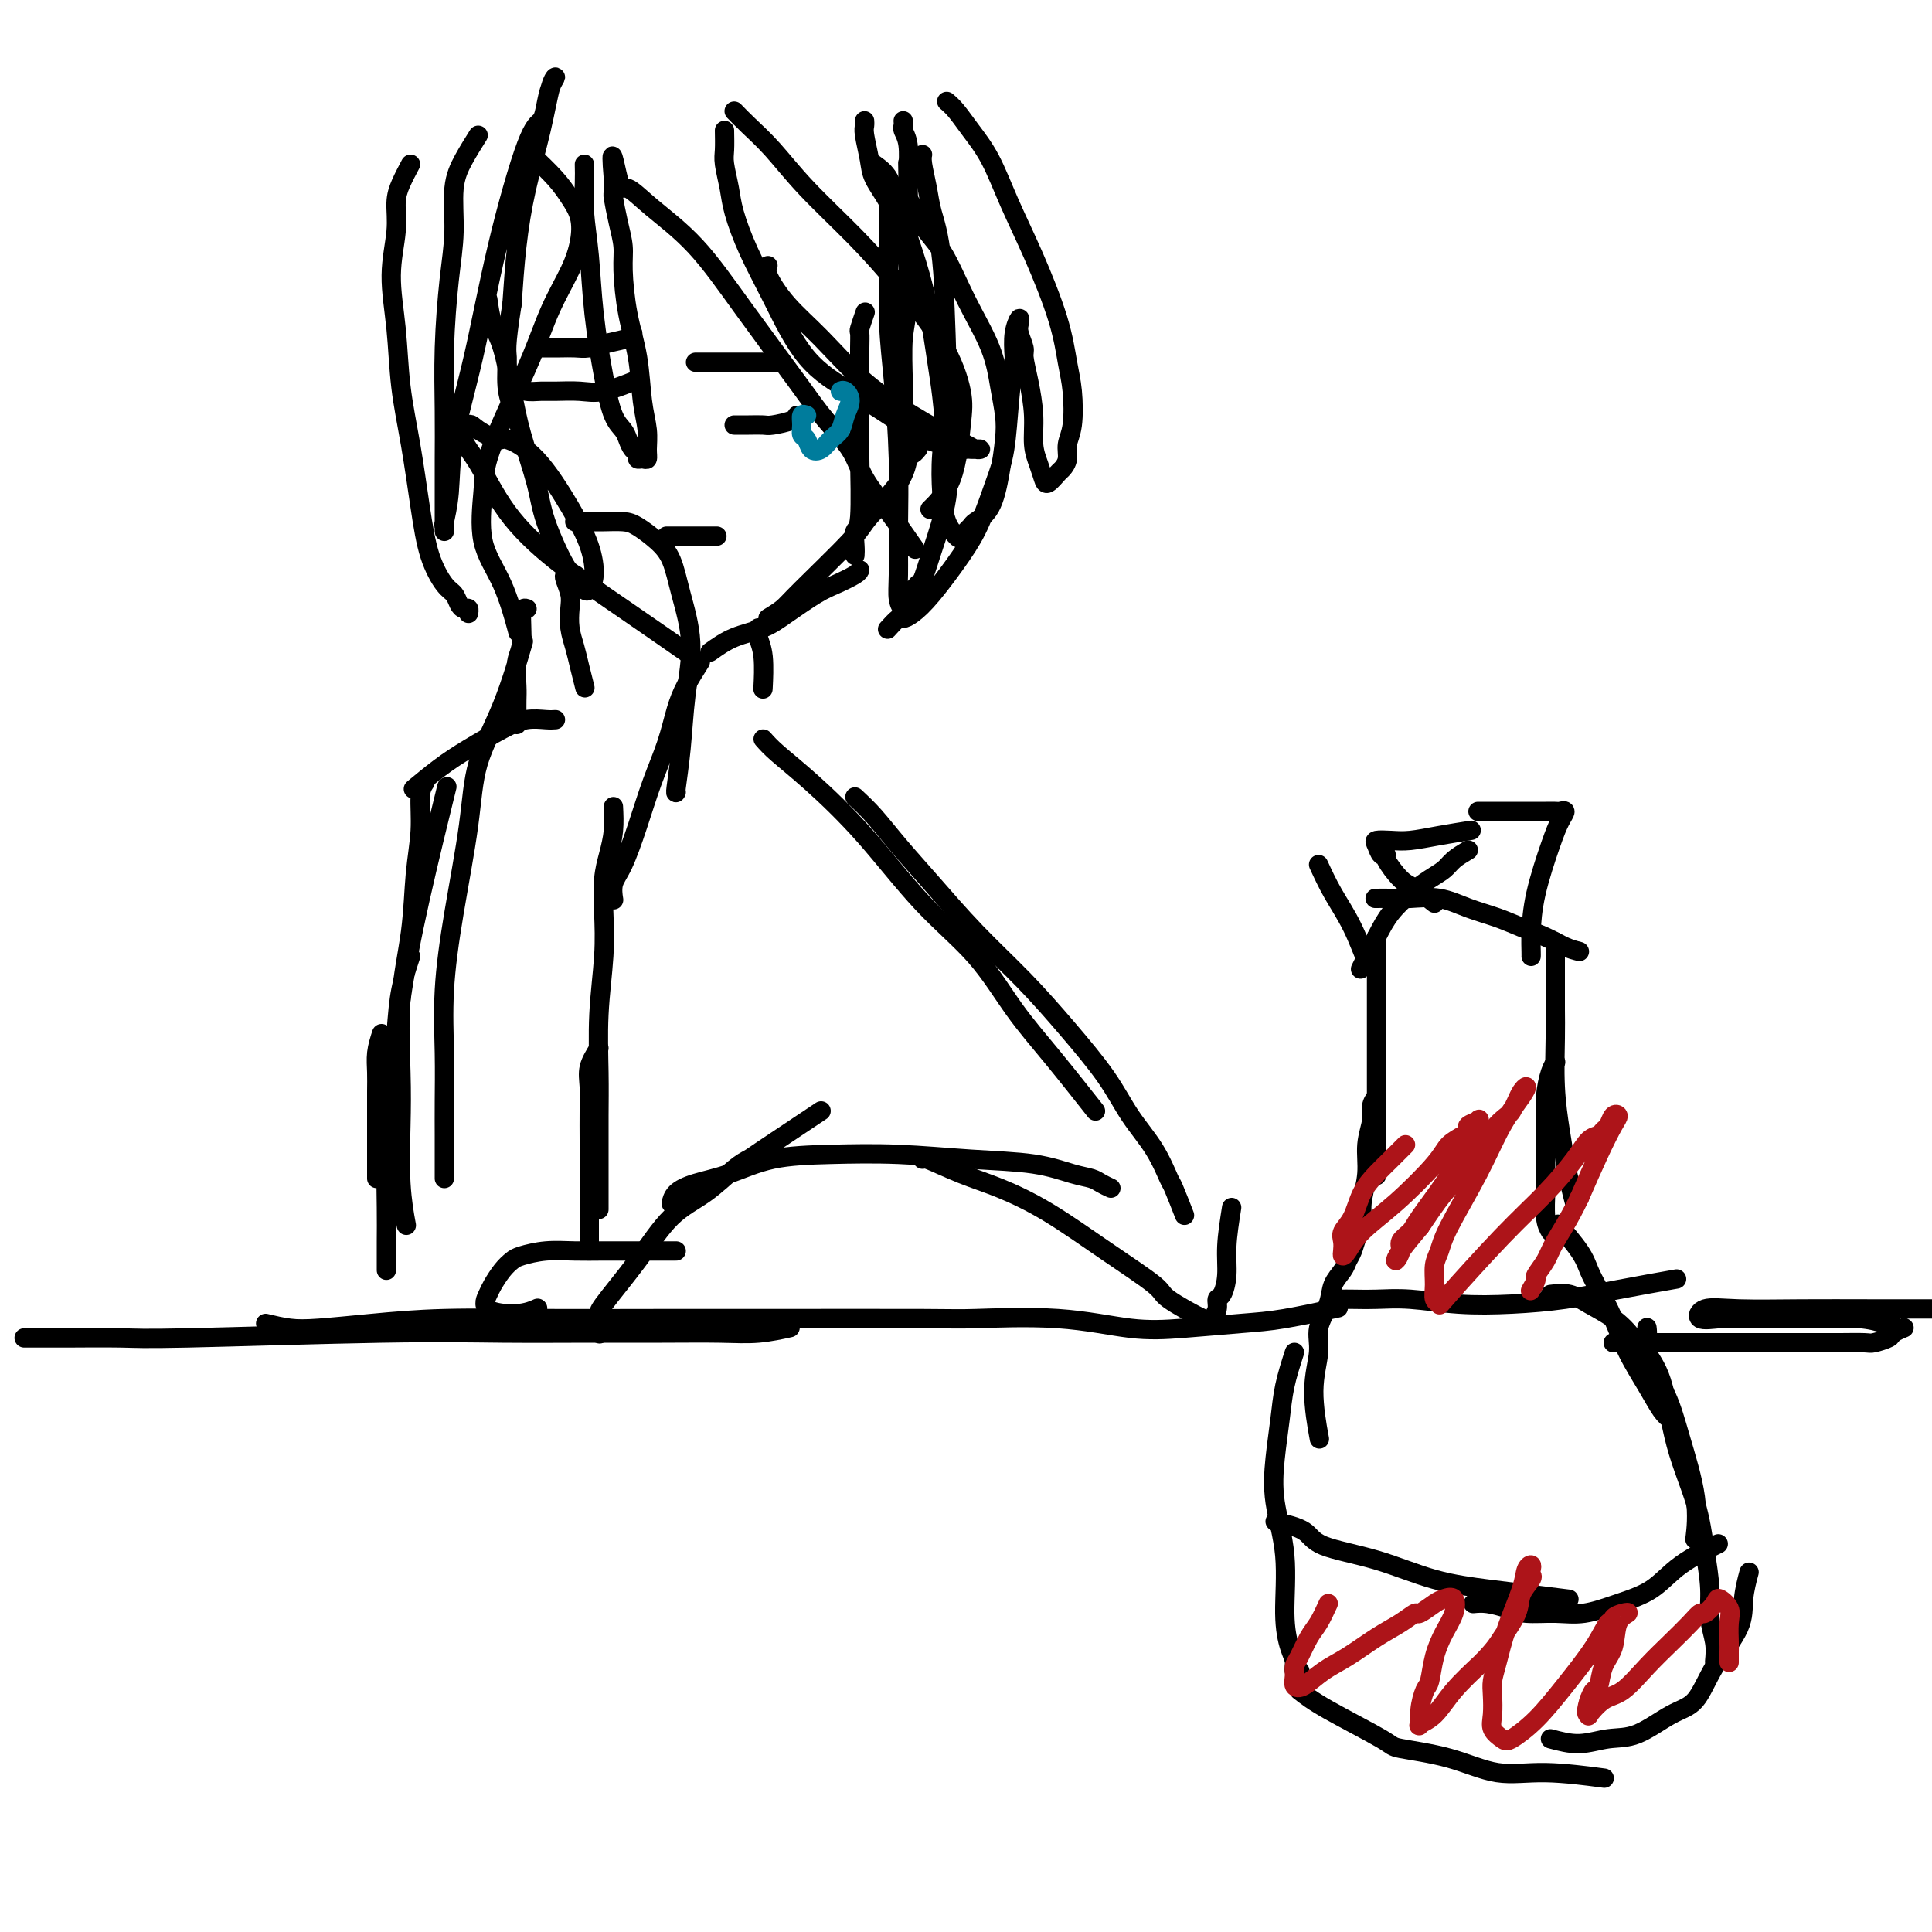 <svg viewBox='0 0 400 400' version='1.1' xmlns='http://www.w3.org/2000/svg' xmlns:xlink='http://www.w3.org/1999/xlink'><g fill='none' stroke='#000000' stroke-width='4' stroke-linecap='round' stroke-linejoin='round'><path d='M5,277c1.955,-0.002 3.910,-0.004 5,0c1.090,0.004 1.315,0.015 4,0c2.685,-0.015 7.832,-0.057 11,0c3.168,0.057 4.358,0.211 14,0c9.642,-0.211 27.735,-0.789 40,-1c12.265,-0.211 18.700,-0.056 25,0c6.300,0.056 12.463,0.011 18,0c5.537,-0.011 10.448,0.011 15,0c4.552,-0.011 8.746,-0.054 12,0c3.254,0.054 5.568,0.207 8,0c2.432,-0.207 4.980,-0.773 6,-1c1.020,-0.227 0.510,-0.113 0,0'/><path d='M55,274c1.680,0.400 3.359,0.801 5,1c1.641,0.199 3.242,0.197 6,0c2.758,-0.197 6.672,-0.589 11,-1c4.328,-0.411 9.068,-0.842 15,-1c5.932,-0.158 13.055,-0.042 21,0c7.945,0.042 16.712,0.009 24,0c7.288,-0.009 13.096,0.005 23,0c9.904,-0.005 23.903,-0.029 31,0c7.097,0.029 7.292,0.109 11,0c3.708,-0.109 10.929,-0.409 17,0c6.071,0.409 10.991,1.528 15,2c4.009,0.472 7.107,0.298 11,0c3.893,-0.298 8.579,-0.719 12,-1c3.421,-0.281 5.575,-0.422 9,-1c3.425,-0.578 8.121,-1.594 10,-2c1.879,-0.406 0.939,-0.203 0,0'/><path d='M273,179c0.898,1.947 1.796,3.895 3,6c1.204,2.105 2.715,4.368 4,7c1.285,2.632 2.346,5.632 3,7c0.654,1.368 0.901,1.105 1,1c0.099,-0.105 0.049,-0.053 0,0'/><path d='M285,194c0.000,1.326 0.000,2.653 0,4c0.000,1.347 0.000,2.716 0,4c0.000,1.284 0.000,2.485 0,4c0.000,1.515 0.000,3.345 0,6c0.000,2.655 0.000,6.134 0,9c0.000,2.866 0.000,5.119 0,8c0.000,2.881 0.000,6.391 0,9c0.000,2.609 0.000,4.317 0,5c0.000,0.683 0.000,0.342 0,0'/><path d='M285,227c-0.455,0.620 -0.911,1.239 -1,2c-0.089,0.761 0.187,1.663 0,3c-0.187,1.337 -0.838,3.109 -1,5c-0.162,1.891 0.164,3.900 0,6c-0.164,2.100 -0.818,4.292 -1,6c-0.182,1.708 0.107,2.932 0,4c-0.107,1.068 -0.610,1.979 -1,3c-0.390,1.021 -0.666,2.151 -1,3c-0.334,0.849 -0.724,1.416 -1,2c-0.276,0.584 -0.437,1.185 -1,2c-0.563,0.815 -1.529,1.843 -2,3c-0.471,1.157 -0.448,2.441 -1,4c-0.552,1.559 -1.678,3.393 -2,5c-0.322,1.607 0.161,2.987 0,5c-0.161,2.013 -0.966,4.657 -1,8c-0.034,3.343 0.705,7.384 1,9c0.295,1.616 0.148,0.808 0,0'/><path d='M268,280c-0.758,2.353 -1.516,4.707 -2,7c-0.484,2.293 -0.695,4.527 -1,7c-0.305,2.473 -0.706,5.187 -1,8c-0.294,2.813 -0.481,5.726 0,9c0.481,3.274 1.630,6.909 2,11c0.370,4.091 -0.041,8.637 0,12c0.041,3.363 0.533,5.542 1,7c0.467,1.458 0.909,2.195 1,3c0.091,0.805 -0.168,1.678 0,2c0.168,0.322 0.762,0.092 1,0c0.238,-0.092 0.119,-0.046 0,0'/><path d='M269,350c1.348,1.062 2.696,2.124 6,4c3.304,1.876 8.565,4.564 11,6c2.435,1.436 2.045,1.618 4,2c1.955,0.382 6.256,0.964 10,2c3.744,1.036 6.931,2.525 10,3c3.069,0.475 6.018,-0.064 10,0c3.982,0.064 8.995,0.733 11,1c2.005,0.267 1.003,0.134 0,0'/><path d='M321,360c1.991,0.535 3.982,1.069 6,1c2.018,-0.069 4.064,-0.742 6,-1c1.936,-0.258 3.763,-0.101 6,-1c2.237,-0.899 4.886,-2.854 7,-4c2.114,-1.146 3.695,-1.485 5,-3c1.305,-1.515 2.336,-4.207 4,-7c1.664,-2.793 3.961,-5.687 5,-8c1.039,-2.313 0.818,-4.046 1,-6c0.182,-1.954 0.766,-4.130 1,-5c0.234,-0.870 0.117,-0.435 0,0'/><path d='M355,344c0.119,-1.258 0.238,-2.516 0,-4c-0.238,-1.484 -0.833,-3.194 -1,-5c-0.167,-1.806 0.094,-3.707 0,-6c-0.094,-2.293 -0.544,-4.977 -1,-8c-0.456,-3.023 -0.917,-6.385 -2,-10c-1.083,-3.615 -2.788,-7.484 -4,-12c-1.212,-4.516 -1.933,-9.679 -3,-13c-1.067,-3.321 -2.482,-4.799 -3,-6c-0.518,-1.201 -0.139,-2.126 0,-3c0.139,-0.874 0.037,-1.697 0,-2c-0.037,-0.303 -0.011,-0.087 0,0c0.011,0.087 0.005,0.043 0,0'/><path d='M346,294c-0.608,-0.446 -1.216,-0.891 -2,-2c-0.784,-1.109 -1.744,-2.880 -3,-5c-1.256,-2.120 -2.809,-4.588 -4,-7c-1.191,-2.412 -2.018,-4.766 -3,-7c-0.982,-2.234 -2.117,-4.347 -3,-6c-0.883,-1.653 -1.515,-2.845 -2,-4c-0.485,-1.155 -0.823,-2.272 -2,-4c-1.177,-1.728 -3.193,-4.065 -4,-5c-0.807,-0.935 -0.403,-0.467 0,0'/><path d='M321,255c-0.423,-0.729 -0.845,-1.457 -1,-3c-0.155,-1.543 -0.041,-3.899 0,-5c0.041,-1.101 0.010,-0.947 0,-2c-0.010,-1.053 0.000,-3.315 0,-5c-0.000,-1.685 -0.010,-2.795 0,-4c0.010,-1.205 0.041,-2.505 0,-4c-0.041,-1.495 -0.155,-3.184 0,-5c0.155,-1.816 0.580,-3.758 1,-5c0.420,-1.242 0.834,-1.783 1,-2c0.166,-0.217 0.083,-0.108 0,0'/><path d='M326,249c-0.332,-1.252 -0.663,-2.505 -1,-4c-0.337,-1.495 -0.679,-3.233 -1,-5c-0.321,-1.767 -0.622,-3.563 -1,-6c-0.378,-2.437 -0.833,-5.516 -1,-9c-0.167,-3.484 -0.045,-7.374 0,-10c0.045,-2.626 0.012,-3.988 0,-6c-0.012,-2.012 -0.003,-4.672 0,-6c0.003,-1.328 0.001,-1.323 0,-2c-0.001,-0.677 -0.000,-2.037 0,-3c0.000,-0.963 0.000,-1.528 0,-2c-0.000,-0.472 -0.000,-0.849 0,-1c0.000,-0.151 0.000,-0.075 0,0'/><path d='M327,197c-0.936,-0.244 -1.873,-0.488 -3,-1c-1.127,-0.512 -2.445,-1.294 -4,-2c-1.555,-0.706 -3.346,-1.338 -5,-2c-1.654,-0.662 -3.169,-1.354 -5,-2c-1.831,-0.646 -3.976,-1.245 -6,-2c-2.024,-0.755 -3.926,-1.666 -6,-2c-2.074,-0.334 -4.319,-0.089 -6,0c-1.681,0.089 -2.799,0.024 -4,0c-1.201,-0.024 -2.486,-0.007 -3,0c-0.514,0.007 -0.257,0.003 0,0'/><path d='M304,176c-1.107,0.662 -2.215,1.324 -3,2c-0.785,0.676 -1.248,1.367 -2,2c-0.752,0.633 -1.792,1.207 -3,2c-1.208,0.793 -2.583,1.804 -4,3c-1.417,1.196 -2.875,2.578 -4,4c-1.125,1.422 -1.918,2.883 -3,5c-1.082,2.117 -2.452,4.891 -3,6c-0.548,1.109 -0.274,0.555 0,0'/><path d='M297,187c-1.444,-1.154 -2.887,-2.307 -4,-3c-1.113,-0.693 -1.895,-0.924 -3,-2c-1.105,-1.076 -2.533,-2.996 -3,-4c-0.467,-1.004 0.027,-1.092 0,-1c-0.027,0.092 -0.575,0.365 -1,0c-0.425,-0.365 -0.728,-1.369 -1,-2c-0.272,-0.631 -0.513,-0.891 0,-1c0.513,-0.109 1.781,-0.068 3,0c1.219,0.068 2.389,0.163 4,0c1.611,-0.163 3.665,-0.582 6,-1c2.335,-0.418 4.953,-0.834 6,-1c1.047,-0.166 0.524,-0.083 0,0'/><path d='M306,168c0.289,-0.000 0.578,-0.000 1,0c0.422,0.000 0.977,0.000 2,0c1.023,-0.000 2.516,-0.000 4,0c1.484,0.000 2.961,0.000 4,0c1.039,-0.000 1.642,-0.001 2,0c0.358,0.001 0.472,0.005 1,0c0.528,-0.005 1.471,-0.019 2,0c0.529,0.019 0.643,0.070 1,0c0.357,-0.070 0.957,-0.263 1,0c0.043,0.263 -0.472,0.981 -1,2c-0.528,1.019 -1.070,2.340 -2,5c-0.930,2.660 -2.249,6.660 -3,10c-0.751,3.340 -0.933,6.019 -1,8c-0.067,1.981 -0.018,3.264 0,4c0.018,0.736 0.005,0.925 0,1c-0.005,0.075 -0.003,0.038 0,0'/><path d='M278,269c0.429,-0.008 0.858,-0.016 2,0c1.142,0.016 2.997,0.054 5,0c2.003,-0.054 4.153,-0.202 7,0c2.847,0.202 6.390,0.754 10,1c3.610,0.246 7.288,0.185 11,0c3.712,-0.185 7.459,-0.493 11,-1c3.541,-0.507 6.876,-1.213 11,-2c4.124,-0.787 9.035,-1.653 11,-2c1.965,-0.347 0.982,-0.173 0,0'/><path d='M264,315c2.340,0.568 4.679,1.136 6,2c1.321,0.864 1.622,2.024 4,3c2.378,0.976 6.831,1.768 11,3c4.169,1.232 8.054,2.905 12,4c3.946,1.095 7.955,1.613 11,2c3.045,0.387 5.128,0.643 8,1c2.872,0.357 6.535,0.816 8,1c1.465,0.184 0.733,0.092 0,0'/><path d='M305,332c0.897,-0.082 1.795,-0.164 3,0c1.205,0.164 2.718,0.574 4,1c1.282,0.426 2.334,0.867 4,1c1.666,0.133 3.947,-0.042 6,0c2.053,0.042 3.879,0.301 6,0c2.121,-0.301 4.538,-1.164 7,-2c2.462,-0.836 4.969,-1.647 7,-3c2.031,-1.353 3.585,-3.249 6,-5c2.415,-1.751 5.690,-3.357 7,-4c1.310,-0.643 0.655,-0.321 0,0'/><path d='M321,268c1.361,-0.160 2.723,-0.320 4,0c1.277,0.320 2.471,1.121 4,2c1.529,0.879 3.395,1.835 5,3c1.605,1.165 2.949,2.538 4,4c1.051,1.462 1.809,3.013 3,5c1.191,1.987 2.816,4.411 4,7c1.184,2.589 1.925,5.343 3,9c1.075,3.657 2.482,8.215 3,12c0.518,3.785 0.148,6.796 0,8c-0.148,1.204 -0.074,0.602 0,0'/><path d='M334,278c0.809,-0.000 1.618,-0.000 2,0c0.382,0.000 0.339,0.000 1,0c0.661,-0.000 2.028,-0.000 4,0c1.972,0.000 4.549,0.000 7,0c2.451,-0.000 4.776,-0.000 8,0c3.224,0.000 7.348,0.001 11,0c3.652,-0.001 6.832,-0.003 9,0c2.168,0.003 3.325,0.012 5,0c1.675,-0.012 3.868,-0.045 5,0c1.132,0.045 1.204,0.170 2,0c0.796,-0.170 2.317,-0.633 3,-1c0.683,-0.367 0.529,-0.637 1,-1c0.471,-0.363 1.567,-0.819 2,-1c0.433,-0.181 0.203,-0.087 0,0c-0.203,0.087 -0.380,0.167 -1,0c-0.620,-0.167 -1.685,-0.580 -3,-1c-1.315,-0.420 -2.882,-0.845 -5,-1c-2.118,-0.155 -4.789,-0.040 -8,0c-3.211,0.040 -6.962,0.003 -10,0c-3.038,-0.003 -5.362,0.027 -7,0c-1.638,-0.027 -2.590,-0.112 -4,0c-1.410,0.112 -3.277,0.422 -4,0c-0.723,-0.422 -0.303,-1.577 1,-2c1.303,-0.423 3.490,-0.113 7,0c3.510,0.113 8.343,0.030 13,0c4.657,-0.030 9.138,-0.008 15,0c5.862,0.008 13.103,0.002 16,0c2.897,-0.002 1.448,-0.001 0,0'/><path d='M101,62c0.246,1.765 0.493,3.531 1,5c0.507,1.469 1.275,2.642 2,5c0.725,2.358 1.409,5.900 2,9c0.591,3.100 1.090,5.758 2,9c0.910,3.242 2.233,7.067 3,10c0.767,2.933 0.979,4.975 2,8c1.021,3.025 2.851,7.033 4,9c1.149,1.967 1.619,1.893 2,2c0.381,0.107 0.675,0.394 1,1c0.325,0.606 0.680,1.532 1,2c0.320,0.468 0.605,0.478 1,0c0.395,-0.478 0.901,-1.442 1,-3c0.099,-1.558 -0.208,-3.708 -1,-6c-0.792,-2.292 -2.068,-4.725 -4,-8c-1.932,-3.275 -4.520,-7.391 -7,-10c-2.480,-2.609 -4.852,-3.710 -6,-4c-1.148,-0.290 -1.071,0.231 -2,0c-0.929,-0.231 -2.864,-1.213 -4,-2c-1.136,-0.787 -1.472,-1.379 -2,-1c-0.528,0.379 -1.248,1.731 -1,3c0.248,1.269 1.462,2.457 3,5c1.538,2.543 3.398,6.441 6,10c2.602,3.559 5.945,6.779 10,10c4.055,3.221 8.823,6.444 14,10c5.177,3.556 10.765,7.445 13,9c2.235,1.555 1.118,0.778 0,0'/><path d='M147,135c1.543,-1.103 3.086,-2.207 5,-3c1.914,-0.793 4.197,-1.277 6,-2c1.803,-0.723 3.124,-1.686 5,-3c1.876,-1.314 4.307,-2.979 6,-4c1.693,-1.021 2.650,-1.397 4,-2c1.350,-0.603 3.094,-1.431 4,-2c0.906,-0.569 0.973,-0.877 1,-1c0.027,-0.123 0.013,-0.062 0,0'/><path d='M159,128c1.098,-0.668 2.196,-1.335 3,-2c0.804,-0.665 1.315,-1.327 4,-4c2.685,-2.673 7.545,-7.356 10,-10c2.455,-2.644 2.504,-3.248 4,-5c1.496,-1.752 4.440,-4.652 6,-7c1.560,-2.348 1.738,-4.145 2,-5c0.262,-0.855 0.609,-0.769 1,-1c0.391,-0.231 0.826,-0.780 1,-1c0.174,-0.220 0.087,-0.110 0,0'/><path d='M177,115c0.030,-0.511 0.061,-1.022 0,-2c-0.061,-0.978 -0.212,-2.424 0,-3c0.212,-0.576 0.789,-0.282 1,-3c0.211,-2.718 0.056,-8.450 0,-12c-0.056,-3.550 -0.015,-4.920 0,-7c0.015,-2.080 0.003,-4.870 0,-7c-0.003,-2.130 0.003,-3.601 0,-5c-0.003,-1.399 -0.015,-2.726 0,-4c0.015,-1.274 0.055,-2.496 0,-3c-0.055,-0.504 -0.207,-0.289 0,-1c0.207,-0.711 0.773,-2.346 1,-3c0.227,-0.654 0.113,-0.327 0,0'/><path d='M188,91c-0.420,-0.902 -0.841,-1.804 -1,-3c-0.159,-1.196 -0.057,-2.685 0,-4c0.057,-1.315 0.067,-2.457 0,-5c-0.067,-2.543 -0.213,-6.487 0,-9c0.213,-2.513 0.785,-3.594 1,-10c0.215,-6.406 0.072,-18.136 0,-23c-0.072,-4.864 -0.072,-2.862 0,-3c0.072,-0.138 0.215,-2.415 0,-4c-0.215,-1.585 -0.790,-2.476 -1,-3c-0.210,-0.524 -0.057,-0.679 0,-1c0.057,-0.321 0.016,-0.806 0,-1c-0.016,-0.194 -0.008,-0.097 0,0'/><path d='M189,60c-0.448,-0.603 -0.895,-1.206 -1,-2c-0.105,-0.794 0.133,-1.780 0,-3c-0.133,-1.220 -0.637,-2.673 -1,-4c-0.363,-1.327 -0.584,-2.527 -1,-4c-0.416,-1.473 -1.026,-3.221 -2,-5c-0.974,-1.779 -2.314,-3.591 -3,-5c-0.686,-1.409 -0.720,-2.416 -1,-4c-0.280,-1.584 -0.807,-3.744 -1,-5c-0.193,-1.256 -0.052,-1.607 0,-2c0.052,-0.393 0.015,-0.826 0,-1c-0.015,-0.174 -0.007,-0.087 0,0'/><path d='M121,34c0.026,1.211 0.051,2.421 0,4c-0.051,1.579 -0.180,3.525 0,6c0.180,2.475 0.668,5.478 1,9c0.332,3.522 0.509,7.562 1,12c0.491,4.438 1.297,9.273 2,13c0.703,3.727 1.303,6.346 2,8c0.697,1.654 1.493,2.342 2,3c0.507,0.658 0.727,1.286 1,2c0.273,0.714 0.599,1.513 1,2c0.401,0.487 0.878,0.662 1,1c0.122,0.338 -0.110,0.840 0,1c0.110,0.160 0.562,-0.021 1,0c0.438,0.021 0.861,0.245 1,0c0.139,-0.245 -0.008,-0.960 0,-2c0.008,-1.040 0.170,-2.406 0,-4c-0.170,-1.594 -0.672,-3.415 -1,-6c-0.328,-2.585 -0.483,-5.932 -1,-9c-0.517,-3.068 -1.396,-5.856 -2,-9c-0.604,-3.144 -0.932,-6.645 -1,-9c-0.068,-2.355 0.125,-3.563 0,-5c-0.125,-1.437 -0.570,-3.102 -1,-5c-0.430,-1.898 -0.847,-4.028 -1,-5c-0.153,-0.972 -0.041,-0.786 0,-1c0.041,-0.214 0.011,-0.828 0,-1c-0.011,-0.172 -0.003,0.098 0,0c0.003,-0.098 0.001,-0.565 0,-1c-0.001,-0.435 -0.000,-0.839 0,-1c0.000,-0.161 0.000,-0.081 0,0'/><path d='M127,37c-0.772,-9.053 0.297,-2.685 1,0c0.703,2.685 1.041,1.686 2,2c0.959,0.314 2.541,1.940 5,4c2.459,2.060 5.796,4.552 9,8c3.204,3.448 6.274,7.852 10,13c3.726,5.148 8.109,11.041 11,15c2.891,3.959 4.292,5.983 6,8c1.708,2.017 3.723,4.027 5,6c1.277,1.973 1.817,3.910 3,6c1.183,2.090 3.011,4.332 5,7c1.989,2.668 4.140,5.762 5,7c0.860,1.238 0.430,0.619 0,0'/><path d='M150,27c0.027,1.475 0.053,2.950 0,4c-0.053,1.050 -0.186,1.674 0,3c0.186,1.326 0.692,3.354 1,5c0.308,1.646 0.418,2.911 1,5c0.582,2.089 1.636,5.001 3,8c1.364,2.999 3.040,6.086 5,10c1.960,3.914 4.206,8.655 7,12c2.794,3.345 6.138,5.292 9,7c2.862,1.708 5.243,3.176 8,5c2.757,1.824 5.891,4.006 8,5c2.109,0.994 3.195,0.802 4,1c0.805,0.198 1.330,0.785 2,1c0.670,0.215 1.483,0.058 2,0c0.517,-0.058 0.736,-0.018 1,0c0.264,0.018 0.572,0.014 1,0c0.428,-0.014 0.976,-0.038 1,0c0.024,0.038 -0.475,0.139 -1,0c-0.525,-0.139 -1.075,-0.517 -2,-1c-0.925,-0.483 -2.224,-1.071 -4,-2c-1.776,-0.929 -4.028,-2.199 -7,-4c-2.972,-1.801 -6.663,-4.132 -10,-7c-3.337,-2.868 -6.320,-6.271 -9,-9c-2.680,-2.729 -5.059,-4.783 -7,-7c-1.941,-2.217 -3.446,-4.597 -4,-6c-0.554,-1.403 -0.158,-1.829 0,-2c0.158,-0.171 0.079,-0.085 0,0'/><path d='M152,23c0.848,0.879 1.696,1.759 3,3c1.304,1.241 3.066,2.845 5,5c1.934,2.155 4.042,4.862 7,8c2.958,3.138 6.765,6.707 10,10c3.235,3.293 5.896,6.312 9,10c3.104,3.688 6.649,8.047 9,12c2.351,3.953 3.508,7.501 4,10c0.492,2.499 0.317,3.948 0,7c-0.317,3.052 -0.778,7.706 -2,11c-1.222,3.294 -3.206,5.227 -4,6c-0.794,0.773 -0.397,0.387 0,0'/><path d='M110,32c1.832,1.751 3.663,3.501 5,5c1.337,1.499 2.178,2.746 3,4c0.822,1.254 1.624,2.515 2,4c0.376,1.485 0.324,3.194 0,5c-0.324,1.806 -0.920,3.711 -2,6c-1.080,2.289 -2.642,4.964 -4,8c-1.358,3.036 -2.511,6.434 -4,10c-1.489,3.566 -3.315,7.299 -5,11c-1.685,3.701 -3.229,7.372 -4,10c-0.771,2.628 -0.770,4.215 -1,7c-0.230,2.785 -0.690,6.767 0,10c0.690,3.233 2.532,5.717 4,9c1.468,3.283 2.562,7.367 3,9c0.438,1.633 0.219,0.817 0,0'/><path d='M85,34c-0.722,1.365 -1.444,2.730 -2,4c-0.556,1.270 -0.945,2.446 -1,4c-0.055,1.554 0.226,3.487 0,6c-0.226,2.513 -0.958,5.606 -1,9c-0.042,3.394 0.607,7.088 1,11c0.393,3.912 0.532,8.043 1,12c0.468,3.957 1.267,7.742 2,12c0.733,4.258 1.401,8.990 2,13c0.599,4.010 1.130,7.299 2,10c0.870,2.701 2.079,4.814 3,6c0.921,1.186 1.553,1.446 2,2c0.447,0.554 0.708,1.403 1,2c0.292,0.597 0.614,0.944 1,1c0.386,0.056 0.835,-0.177 1,0c0.165,0.177 0.047,0.765 0,1c-0.047,0.235 -0.024,0.118 0,0'/><path d='M196,21c0.603,0.519 1.205,1.038 2,2c0.795,0.962 1.781,2.368 3,4c1.219,1.632 2.669,3.489 4,6c1.331,2.511 2.542,5.677 4,9c1.458,3.323 3.162,6.805 5,11c1.838,4.195 3.809,9.105 5,13c1.191,3.895 1.602,6.776 2,9c0.398,2.224 0.783,3.790 1,6c0.217,2.210 0.266,5.063 0,7c-0.266,1.937 -0.849,2.958 -1,4c-0.151,1.042 0.128,2.106 0,3c-0.128,0.894 -0.664,1.618 -1,2c-0.336,0.382 -0.472,0.421 -1,1c-0.528,0.579 -1.447,1.697 -2,2c-0.553,0.303 -0.739,-0.210 -1,-1c-0.261,-0.790 -0.596,-1.858 -1,-3c-0.404,-1.142 -0.878,-2.360 -1,-4c-0.122,-1.640 0.107,-3.703 0,-6c-0.107,-2.297 -0.551,-4.828 -1,-7c-0.449,-2.172 -0.904,-3.985 -1,-5c-0.096,-1.015 0.167,-1.231 0,-2c-0.167,-0.769 -0.763,-2.090 -1,-3c-0.237,-0.910 -0.115,-1.409 0,-2c0.115,-0.591 0.223,-1.275 0,-1c-0.223,0.275 -0.778,1.507 -1,3c-0.222,1.493 -0.111,3.246 0,5'/><path d='M210,74c-0.343,2.754 -0.701,5.639 -1,9c-0.299,3.361 -0.540,7.196 -1,10c-0.460,2.804 -1.138,4.576 -2,7c-0.862,2.424 -1.909,5.501 -3,8c-1.091,2.499 -2.228,4.419 -4,7c-1.772,2.581 -4.181,5.823 -6,8c-1.819,2.177 -3.048,3.288 -4,4c-0.952,0.712 -1.626,1.026 -2,1c-0.374,-0.026 -0.447,-0.392 -1,0c-0.553,0.392 -1.587,1.540 -2,2c-0.413,0.460 -0.207,0.230 0,0'/><path d='M181,34c1.112,0.795 2.224,1.591 3,3c0.776,1.409 1.216,3.432 2,6c0.784,2.568 1.912,5.680 3,9c1.088,3.320 2.136,6.847 3,11c0.864,4.153 1.542,8.930 2,12c0.458,3.070 0.694,4.431 1,7c0.306,2.569 0.683,6.346 1,10c0.317,3.654 0.576,7.184 0,11c-0.576,3.816 -1.985,7.917 -3,11c-1.015,3.083 -1.635,5.147 -2,6c-0.365,0.853 -0.476,0.494 -1,1c-0.524,0.506 -1.461,1.878 -2,3c-0.539,1.122 -0.680,1.996 -1,2c-0.320,0.004 -0.821,-0.862 -1,-2c-0.179,-1.138 -0.038,-2.549 0,-5c0.038,-2.451 -0.028,-5.942 0,-10c0.028,-4.058 0.151,-8.684 0,-14c-0.151,-5.316 -0.576,-11.321 -1,-16c-0.424,-4.679 -0.846,-8.031 -1,-12c-0.154,-3.969 -0.041,-8.555 0,-12c0.041,-3.445 0.010,-5.749 0,-7c-0.010,-1.251 0.000,-1.449 0,-2c-0.000,-0.551 -0.011,-1.454 0,-2c0.011,-0.546 0.044,-0.734 0,-1c-0.044,-0.266 -0.166,-0.610 0,-1c0.166,-0.390 0.619,-0.826 1,-1c0.381,-0.174 0.691,-0.087 1,0'/><path d='M186,41c0.974,-3.414 2.407,1.050 4,4c1.593,2.950 3.344,4.385 5,7c1.656,2.615 3.215,6.409 5,10c1.785,3.591 3.796,6.979 5,10c1.204,3.021 1.600,5.677 2,8c0.400,2.323 0.804,4.314 1,6c0.196,1.686 0.184,3.066 0,5c-0.184,1.934 -0.540,4.420 -1,7c-0.460,2.580 -1.025,5.253 -2,7c-0.975,1.747 -2.359,2.566 -3,3c-0.641,0.434 -0.539,0.482 -1,1c-0.461,0.518 -1.483,1.507 -2,2c-0.517,0.493 -0.527,0.490 -1,0c-0.473,-0.490 -1.408,-1.468 -2,-3c-0.592,-1.532 -0.840,-3.618 -1,-6c-0.160,-2.382 -0.232,-5.060 0,-8c0.232,-2.940 0.767,-6.143 1,-9c0.233,-2.857 0.164,-5.367 0,-11c-0.164,-5.633 -0.422,-14.389 -1,-20c-0.578,-5.611 -1.475,-8.078 -2,-10c-0.525,-1.922 -0.677,-3.299 -1,-5c-0.323,-1.701 -0.818,-3.727 -1,-5c-0.182,-1.273 -0.052,-1.792 0,-2c0.052,-0.208 0.026,-0.104 0,0'/><path d='M99,28c-1.035,1.650 -2.071,3.300 -3,5c-0.929,1.700 -1.752,3.451 -2,6c-0.248,2.549 0.077,5.895 0,9c-0.077,3.105 -0.557,5.968 -1,10c-0.443,4.032 -0.851,9.235 -1,14c-0.149,4.765 -0.040,9.094 0,13c0.040,3.906 0.011,7.388 0,10c-0.011,2.612 -0.003,4.352 0,6c0.003,1.648 0.001,3.203 0,4c-0.001,0.797 0.000,0.837 0,1c-0.000,0.163 -0.001,0.450 0,1c0.001,0.550 0.004,1.362 0,2c-0.004,0.638 -0.014,1.102 0,1c0.014,-0.102 0.054,-0.770 0,-1c-0.054,-0.230 -0.201,-0.022 0,-1c0.201,-0.978 0.749,-3.141 1,-6c0.251,-2.859 0.203,-6.414 1,-11c0.797,-4.586 2.437,-10.203 4,-17c1.563,-6.797 3.048,-14.773 5,-23c1.952,-8.227 4.370,-16.706 6,-21c1.630,-4.294 2.473,-4.403 3,-5c0.527,-0.597 0.739,-1.680 1,-3c0.261,-1.320 0.572,-2.875 1,-4c0.428,-1.125 0.973,-1.818 1,-2c0.027,-0.182 -0.465,0.147 -1,2c-0.535,1.853 -1.112,5.229 -2,9c-0.888,3.771 -2.085,7.938 -3,12c-0.915,4.062 -1.547,8.018 -2,12c-0.453,3.982 -0.726,7.991 -1,12'/><path d='M106,63c-1.448,9.154 -1.068,9.538 -1,11c0.068,1.462 -0.178,4.000 0,6c0.178,2.000 0.779,3.462 1,4c0.221,0.538 0.063,0.154 0,0c-0.063,-0.154 -0.032,-0.077 0,0'/><path d='M107,80c0.563,0.424 1.127,0.848 2,1c0.873,0.152 2.056,0.033 3,0c0.944,-0.033 1.648,0.019 3,0c1.352,-0.019 3.352,-0.108 5,0c1.648,0.108 2.944,0.414 5,0c2.056,-0.414 4.873,-1.547 6,-2c1.127,-0.453 0.563,-0.227 0,0'/><path d='M152,88c0.279,-0.002 0.558,-0.003 1,0c0.442,0.003 1.047,0.011 2,0c0.953,-0.011 2.255,-0.042 3,0c0.745,0.042 0.932,0.156 2,0c1.068,-0.156 3.018,-0.580 4,-1c0.982,-0.420 0.995,-0.834 1,-1c0.005,-0.166 0.003,-0.083 0,0'/><path d='M138,111c0.255,0.000 0.510,0.000 1,0c0.490,0.000 1.214,-0.000 2,0c0.786,0.000 1.635,0.000 3,0c1.365,0.000 3.247,0.000 4,0c0.753,-0.000 0.376,0.000 0,0'/><path d='M111,72c0.579,-0.002 1.157,-0.003 2,0c0.843,0.003 1.949,0.012 3,0c1.051,-0.012 2.047,-0.045 3,0c0.953,0.045 1.863,0.170 3,0c1.137,-0.170 2.501,-0.633 4,-1c1.499,-0.367 3.134,-0.637 4,-1c0.866,-0.363 0.962,-0.818 1,-1c0.038,-0.182 0.019,-0.091 0,0'/><path d='M144,75c0.803,0.000 1.606,0.000 2,0c0.394,0.000 0.378,0.000 1,0c0.622,0.000 1.883,0.000 3,0c1.117,0.000 2.089,0.000 3,0c0.911,-0.000 1.760,0.000 3,0c1.240,0.000 2.872,0.000 4,0c1.128,0.000 1.751,0.000 2,0c0.249,0.000 0.125,0.000 0,0'/><path d='M117,119c-0.111,0.148 -0.223,0.297 0,1c0.223,0.703 0.780,1.961 1,3c0.220,1.039 0.101,1.859 0,3c-0.101,1.141 -0.185,2.604 0,4c0.185,1.396 0.637,2.725 1,4c0.363,1.275 0.636,2.497 1,4c0.364,1.503 0.818,3.287 1,4c0.182,0.713 0.091,0.357 0,0'/><path d='M157,130c-0.113,0.571 -0.226,1.143 0,2c0.226,0.857 0.792,2.000 1,4c0.208,2.000 0.060,4.857 0,6c-0.060,1.143 -0.030,0.571 0,0'/><path d='M115,149c-0.497,0.035 -0.995,0.069 -2,0c-1.005,-0.069 -2.519,-0.242 -4,0c-1.481,0.242 -2.929,0.898 -5,2c-2.071,1.102 -4.765,2.649 -7,4c-2.235,1.351 -4.011,2.507 -6,4c-1.989,1.493 -4.189,3.325 -5,4c-0.811,0.675 -0.232,0.193 0,0c0.232,-0.193 0.116,-0.096 0,0'/><path d='M88,162c-0.449,0.674 -0.898,1.348 -1,3c-0.102,1.652 0.144,4.283 0,7c-0.144,2.717 -0.679,5.519 -1,9c-0.321,3.481 -0.427,7.642 -1,12c-0.573,4.358 -1.614,8.913 -2,14c-0.386,5.087 -0.117,10.706 0,15c0.117,4.294 0.083,7.264 0,11c-0.083,3.736 -0.215,8.236 0,12c0.215,3.764 0.776,6.790 1,8c0.224,1.210 0.112,0.605 0,0'/><path d='M85,198c-0.762,2.307 -1.525,4.614 -2,7c-0.475,2.386 -0.663,4.849 -1,9c-0.337,4.151 -0.822,9.988 -1,13c-0.178,3.012 -0.048,3.199 0,5c0.048,1.801 0.013,5.215 0,8c-0.013,2.785 -0.003,4.942 0,6c0.003,1.058 0.001,1.017 0,1c-0.001,-0.017 -0.000,-0.008 0,0'/><path d='M79,214c-0.423,1.327 -0.845,2.655 -1,4c-0.155,1.345 -0.041,2.709 0,4c0.041,1.291 0.011,2.510 0,4c-0.011,1.490 -0.003,3.250 0,5c0.003,1.750 0.001,3.488 0,5c-0.001,1.512 -0.000,2.797 0,4c0.000,1.203 0.000,2.324 0,3c-0.000,0.676 -0.000,0.907 0,1c0.000,0.093 0.000,0.046 0,0'/><path d='M80,263c-0.005,-1.993 -0.011,-3.987 0,-6c0.011,-2.013 0.037,-4.047 0,-7c-0.037,-2.953 -0.139,-6.826 0,-11c0.139,-4.174 0.518,-8.649 1,-14c0.482,-5.351 1.067,-11.579 2,-18c0.933,-6.421 2.213,-13.037 4,-21c1.787,-7.963 4.082,-17.275 5,-21c0.918,-3.725 0.459,-1.862 0,0'/><path d='M92,244c-0.001,-1.277 -0.001,-2.554 0,-4c0.001,-1.446 0.005,-3.062 0,-5c-0.005,-1.938 -0.019,-4.197 0,-7c0.019,-2.803 0.072,-6.149 0,-10c-0.072,-3.851 -0.267,-8.206 0,-13c0.267,-4.794 0.997,-10.025 2,-16c1.003,-5.975 2.280,-12.692 3,-18c0.720,-5.308 0.884,-9.206 2,-13c1.116,-3.794 3.185,-7.483 5,-12c1.815,-4.517 3.376,-9.862 4,-12c0.624,-2.138 0.312,-1.069 0,0'/><path d='M107,150c0.002,-0.561 0.005,-1.123 0,-2c-0.005,-0.877 -0.016,-2.071 0,-3c0.016,-0.929 0.061,-1.594 0,-3c-0.061,-1.406 -0.226,-3.554 0,-5c0.226,-1.446 0.844,-2.192 1,-4c0.156,-1.808 -0.150,-4.679 0,-6c0.150,-1.321 0.757,-1.092 1,-1c0.243,0.092 0.121,0.046 0,0'/><path d='M119,108c0.259,0.001 0.519,0.002 1,0c0.481,-0.002 1.185,-0.006 2,0c0.815,0.006 1.741,0.022 3,0c1.259,-0.022 2.850,-0.082 4,0c1.150,0.082 1.857,0.306 3,1c1.143,0.694 2.720,1.857 4,3c1.280,1.143 2.263,2.266 3,4c0.737,1.734 1.227,4.080 2,7c0.773,2.920 1.829,6.415 2,10c0.171,3.585 -0.543,7.262 -1,11c-0.457,3.738 -0.659,7.538 -1,11c-0.341,3.462 -0.823,6.586 -1,8c-0.177,1.414 -0.051,1.118 0,1c0.051,-0.118 0.025,-0.059 0,0'/><path d='M145,137c-1.083,1.710 -2.166,3.420 -3,5c-0.834,1.580 -1.420,3.031 -2,5c-0.580,1.969 -1.154,4.455 -2,7c-0.846,2.545 -1.964,5.148 -3,8c-1.036,2.852 -1.990,5.952 -3,9c-1.010,3.048 -2.075,6.044 -3,8c-0.925,1.956 -1.711,2.873 -2,4c-0.289,1.127 -0.083,2.465 0,3c0.083,0.535 0.041,0.268 0,0'/><path d='M127,167c0.083,1.656 0.167,3.312 0,5c-0.167,1.688 -0.584,3.408 -1,5c-0.416,1.592 -0.829,3.056 -1,5c-0.171,1.944 -0.098,4.369 0,7c0.098,2.631 0.222,5.470 0,9c-0.222,3.530 -0.792,7.753 -1,12c-0.208,4.247 -0.056,8.519 0,12c0.056,3.481 0.015,6.169 0,9c-0.015,2.831 -0.004,5.803 0,8c0.004,2.197 0.001,3.619 0,5c-0.001,1.381 -0.000,2.721 0,3c0.000,0.279 0.000,-0.502 0,0c-0.000,0.502 -0.000,2.286 0,3c0.000,0.714 0.000,0.357 0,0'/><path d='M124,217c-0.845,1.349 -1.691,2.697 -2,4c-0.309,1.303 -0.083,2.559 0,4c0.083,1.441 0.022,3.065 0,5c-0.022,1.935 -0.006,4.179 0,6c0.006,1.821 0.002,3.217 0,5c-0.002,1.783 -0.000,3.952 0,6c0.000,2.048 0.000,3.974 0,5c-0.000,1.026 -0.000,1.151 0,2c0.000,0.849 0.000,2.421 0,3c-0.000,0.579 -0.000,0.165 0,0c0.000,-0.165 0.000,-0.083 0,0'/><path d='M158,153c0.732,0.827 1.463,1.654 3,3c1.537,1.346 3.878,3.210 7,6c3.122,2.790 7.023,6.505 11,11c3.977,4.495 8.030,9.770 12,14c3.970,4.230 7.857,7.415 11,11c3.143,3.585 5.544,7.569 8,11c2.456,3.431 4.969,6.308 8,10c3.031,3.692 6.580,8.198 8,10c1.420,1.802 0.710,0.901 0,0'/><path d='M177,165c1.281,1.190 2.562,2.380 4,4c1.438,1.620 3.032,3.671 5,6c1.968,2.329 4.312,4.935 7,8c2.688,3.065 5.722,6.590 9,10c3.278,3.410 6.799,6.706 10,10c3.201,3.294 6.080,6.585 9,10c2.920,3.415 5.880,6.952 8,10c2.120,3.048 3.398,5.606 5,8c1.602,2.394 3.526,4.625 5,7c1.474,2.375 2.498,4.894 3,6c0.502,1.106 0.481,0.798 1,2c0.519,1.202 1.577,3.915 2,5c0.423,1.085 0.212,0.543 0,0'/><path d='M255,250c-0.444,2.818 -0.889,5.637 -1,8c-0.111,2.363 0.110,4.272 0,6c-0.110,1.728 -0.552,3.276 -1,4c-0.448,0.724 -0.902,0.625 -1,1c-0.098,0.375 0.159,1.222 0,2c-0.159,0.778 -0.736,1.485 -1,2c-0.264,0.515 -0.215,0.838 -2,0c-1.785,-0.838 -5.402,-2.836 -7,-4c-1.598,-1.164 -1.176,-1.493 -3,-3c-1.824,-1.507 -5.894,-4.191 -10,-7c-4.106,-2.809 -8.249,-5.744 -12,-8c-3.751,-2.256 -7.110,-3.834 -10,-5c-2.890,-1.166 -5.311,-1.921 -8,-3c-2.689,-1.079 -5.647,-2.483 -7,-3c-1.353,-0.517 -1.101,-0.148 -1,0c0.101,0.148 0.050,0.074 0,0'/><path d='M230,246c-0.696,-0.325 -1.393,-0.650 -2,-1c-0.607,-0.350 -1.125,-0.724 -2,-1c-0.875,-0.276 -2.108,-0.452 -4,-1c-1.892,-0.548 -4.442,-1.466 -8,-2c-3.558,-0.534 -8.122,-0.683 -13,-1c-4.878,-0.317 -10.068,-0.801 -15,-1c-4.932,-0.199 -9.605,-0.115 -14,0c-4.395,0.115 -8.512,0.259 -12,1c-3.488,0.741 -6.346,2.080 -9,3c-2.654,0.920 -5.103,1.422 -7,2c-1.897,0.578 -3.241,1.233 -4,2c-0.759,0.767 -0.931,1.648 -1,2c-0.069,0.352 -0.034,0.176 0,0'/><path d='M170,230c-4.787,3.182 -9.573,6.363 -12,8c-2.427,1.637 -2.494,1.728 -3,2c-0.506,0.272 -1.450,0.725 -3,2c-1.550,1.275 -3.706,3.374 -6,5c-2.294,1.626 -4.724,2.781 -7,5c-2.276,2.219 -4.396,5.502 -7,9c-2.604,3.498 -5.692,7.211 -7,9c-1.308,1.789 -0.835,1.655 -1,2c-0.165,0.345 -0.967,1.170 -1,2c-0.033,0.830 0.705,1.666 1,2c0.295,0.334 0.148,0.167 0,0'/><path d='M140,259c-1.268,-0.000 -2.536,-0.001 -4,0c-1.464,0.001 -3.124,0.003 -5,0c-1.876,-0.003 -3.969,-0.013 -6,0c-2.031,0.013 -4.000,0.047 -6,0c-2.000,-0.047 -4.031,-0.174 -6,0c-1.969,0.174 -3.875,0.650 -5,1c-1.125,0.350 -1.469,0.573 -2,1c-0.531,0.427 -1.248,1.058 -2,2c-0.752,0.942 -1.539,2.196 -2,3c-0.461,0.804 -0.596,1.157 -1,2c-0.404,0.843 -1.077,2.174 0,3c1.077,0.826 3.905,1.145 6,1c2.095,-0.145 3.456,-0.756 4,-1c0.544,-0.244 0.272,-0.122 0,0'/></g>
<g fill='none' stroke='#AD1419' stroke-width='4' stroke-linecap='round' stroke-linejoin='round'><path d='M291,237c-1.007,1.015 -2.015,2.029 -3,3c-0.985,0.971 -1.949,1.898 -3,3c-1.051,1.102 -2.191,2.379 -3,4c-0.809,1.621 -1.289,3.587 -2,5c-0.711,1.413 -1.652,2.273 -2,3c-0.348,0.727 -0.101,1.322 0,2c0.101,0.678 0.056,1.438 0,2c-0.056,0.562 -0.124,0.926 0,1c0.124,0.074 0.441,-0.144 1,-1c0.559,-0.856 1.361,-2.352 3,-4c1.639,-1.648 4.114,-3.450 7,-6c2.886,-2.550 6.183,-5.849 8,-8c1.817,-2.151 2.155,-3.154 3,-4c0.845,-0.846 2.199,-1.535 3,-2c0.801,-0.465 1.051,-0.706 1,-1c-0.051,-0.294 -0.401,-0.641 0,-1c0.401,-0.359 1.555,-0.728 2,-1c0.445,-0.272 0.183,-0.445 0,0c-0.183,0.445 -0.285,1.509 -1,3c-0.715,1.491 -2.042,3.411 -3,5c-0.958,1.589 -1.548,2.848 -3,5c-1.452,2.152 -3.766,5.198 -5,7c-1.234,1.802 -1.388,2.360 -2,3c-0.612,0.640 -1.683,1.362 -2,2c-0.317,0.638 0.121,1.192 0,2c-0.121,0.808 -0.802,1.871 -1,2c-0.198,0.129 0.086,-0.678 1,-2c0.914,-1.322 2.457,-3.161 4,-5'/><path d='M294,254c1.595,-2.329 3.082,-4.651 5,-7c1.918,-2.349 4.268,-4.726 6,-7c1.732,-2.274 2.845,-4.444 4,-6c1.155,-1.556 2.352,-2.499 3,-3c0.648,-0.501 0.747,-0.562 1,-1c0.253,-0.438 0.659,-1.255 1,-2c0.341,-0.745 0.618,-1.419 1,-2c0.382,-0.581 0.870,-1.068 1,-1c0.130,0.068 -0.097,0.693 -1,2c-0.903,1.307 -2.480,3.297 -4,6c-1.520,2.703 -2.981,6.120 -5,10c-2.019,3.880 -4.595,8.223 -6,11c-1.405,2.777 -1.640,3.987 -2,5c-0.360,1.013 -0.844,1.829 -1,3c-0.156,1.171 0.016,2.696 0,4c-0.016,1.304 -0.222,2.385 0,3c0.222,0.615 0.871,0.763 1,1c0.129,0.237 -0.261,0.565 2,-2c2.261,-2.565 7.173,-8.021 11,-12c3.827,-3.979 6.569,-6.481 9,-9c2.431,-2.519 4.549,-5.055 6,-7c1.451,-1.945 2.234,-3.299 3,-4c0.766,-0.701 1.516,-0.749 2,-1c0.484,-0.251 0.702,-0.705 1,-1c0.298,-0.295 0.674,-0.431 1,-1c0.326,-0.569 0.601,-1.569 1,-2c0.399,-0.431 0.921,-0.291 1,0c0.079,0.291 -0.287,0.732 -1,2c-0.713,1.268 -1.775,3.362 -3,6c-1.225,2.638 -2.612,5.819 -4,9'/><path d='M327,248c-2.128,4.472 -3.947,7.153 -5,9c-1.053,1.847 -1.340,2.859 -2,4c-0.660,1.141 -1.692,2.409 -2,3c-0.308,0.591 0.109,0.505 0,1c-0.109,0.495 -0.746,1.570 -1,2c-0.254,0.430 -0.127,0.215 0,0'/><path d='M275,332c-0.671,1.459 -1.342,2.919 -2,4c-0.658,1.081 -1.302,1.785 -2,3c-0.698,1.215 -1.451,2.941 -2,4c-0.549,1.059 -0.896,1.452 -1,2c-0.104,0.548 0.035,1.253 0,2c-0.035,0.747 -0.243,1.536 0,2c0.243,0.464 0.939,0.602 2,0c1.061,-0.602 2.488,-1.945 4,-3c1.512,-1.055 3.110,-1.822 5,-3c1.890,-1.178 4.071,-2.767 6,-4c1.929,-1.233 3.605,-2.109 5,-3c1.395,-0.891 2.511,-1.796 3,-2c0.489,-0.204 0.353,0.293 1,0c0.647,-0.293 2.077,-1.378 3,-2c0.923,-0.622 1.341,-0.783 2,-1c0.659,-0.217 1.561,-0.489 2,0c0.439,0.489 0.416,1.739 0,3c-0.416,1.261 -1.226,2.532 -2,4c-0.774,1.468 -1.513,3.133 -2,5c-0.487,1.867 -0.721,3.937 -1,5c-0.279,1.063 -0.602,1.118 -1,2c-0.398,0.882 -0.870,2.590 -1,4c-0.130,1.410 0.084,2.521 0,3c-0.084,0.479 -0.466,0.324 0,0c0.466,-0.324 1.779,-0.818 3,-2c1.221,-1.182 2.349,-3.052 4,-5c1.651,-1.948 3.826,-3.974 6,-6'/><path d='M307,344c2.743,-2.893 3.099,-3.626 4,-5c0.901,-1.374 2.346,-3.390 3,-5c0.654,-1.610 0.516,-2.814 1,-4c0.484,-1.186 1.590,-2.355 2,-3c0.410,-0.645 0.123,-0.767 0,-1c-0.123,-0.233 -0.081,-0.578 0,-1c0.081,-0.422 0.201,-0.921 0,-1c-0.201,-0.079 -0.723,0.261 -1,1c-0.277,0.739 -0.309,1.877 -1,4c-0.691,2.123 -2.041,5.233 -3,8c-0.959,2.767 -1.527,5.192 -2,7c-0.473,1.808 -0.852,2.999 -1,4c-0.148,1.001 -0.064,1.812 0,3c0.064,1.188 0.108,2.753 0,4c-0.108,1.247 -0.369,2.175 0,3c0.369,0.825 1.369,1.549 2,2c0.631,0.451 0.893,0.631 2,0c1.107,-0.631 3.057,-2.074 5,-4c1.943,-1.926 3.878,-4.337 6,-7c2.122,-2.663 4.431,-5.579 6,-8c1.569,-2.421 2.398,-4.348 3,-5c0.602,-0.652 0.977,-0.028 1,0c0.023,0.028 -0.307,-0.541 0,-1c0.307,-0.459 1.253,-0.809 2,-1c0.747,-0.191 1.297,-0.222 1,0c-0.297,0.222 -1.442,0.699 -2,2c-0.558,1.301 -0.531,3.426 -1,5c-0.469,1.574 -1.435,2.597 -2,4c-0.565,1.403 -0.729,3.185 -1,4c-0.271,0.815 -0.649,0.661 -1,1c-0.351,0.339 -0.676,1.169 -1,2'/><path d='M329,352c-1.047,3.419 -0.164,2.968 0,3c0.164,0.032 -0.389,0.547 0,0c0.389,-0.547 1.721,-2.156 3,-3c1.279,-0.844 2.504,-0.924 4,-2c1.496,-1.076 3.264,-3.148 5,-5c1.736,-1.852 3.439,-3.483 5,-5c1.561,-1.517 2.980,-2.919 4,-4c1.020,-1.081 1.640,-1.839 2,-2c0.360,-0.161 0.461,0.276 1,0c0.539,-0.276 1.518,-1.265 2,-2c0.482,-0.735 0.469,-1.214 1,-1c0.531,0.214 1.606,1.123 2,2c0.394,0.877 0.105,1.724 0,3c-0.105,1.276 -0.028,2.981 0,4c0.028,1.019 0.008,1.351 0,2c-0.008,0.649 -0.002,1.614 0,2c0.002,0.386 0.001,0.193 0,0'/></g>
<g fill='none' stroke='#007C9C' stroke-width='4' stroke-linecap='round' stroke-linejoin='round'><path d='M167,86c-0.430,-0.170 -0.859,-0.340 -1,0c-0.141,0.340 0.007,1.189 0,2c-0.007,0.811 -0.168,1.584 0,2c0.168,0.416 0.665,0.474 1,1c0.335,0.526 0.509,1.519 1,2c0.491,0.481 1.299,0.449 2,0c0.701,-0.449 1.295,-1.315 2,-2c0.705,-0.685 1.520,-1.189 2,-2c0.480,-0.811 0.626,-1.930 1,-3c0.374,-1.070 0.977,-2.091 1,-3c0.023,-0.909 -0.532,-1.706 -1,-2c-0.468,-0.294 -0.848,-0.084 -1,0c-0.152,0.084 -0.076,0.042 0,0'/></g>
</svg>